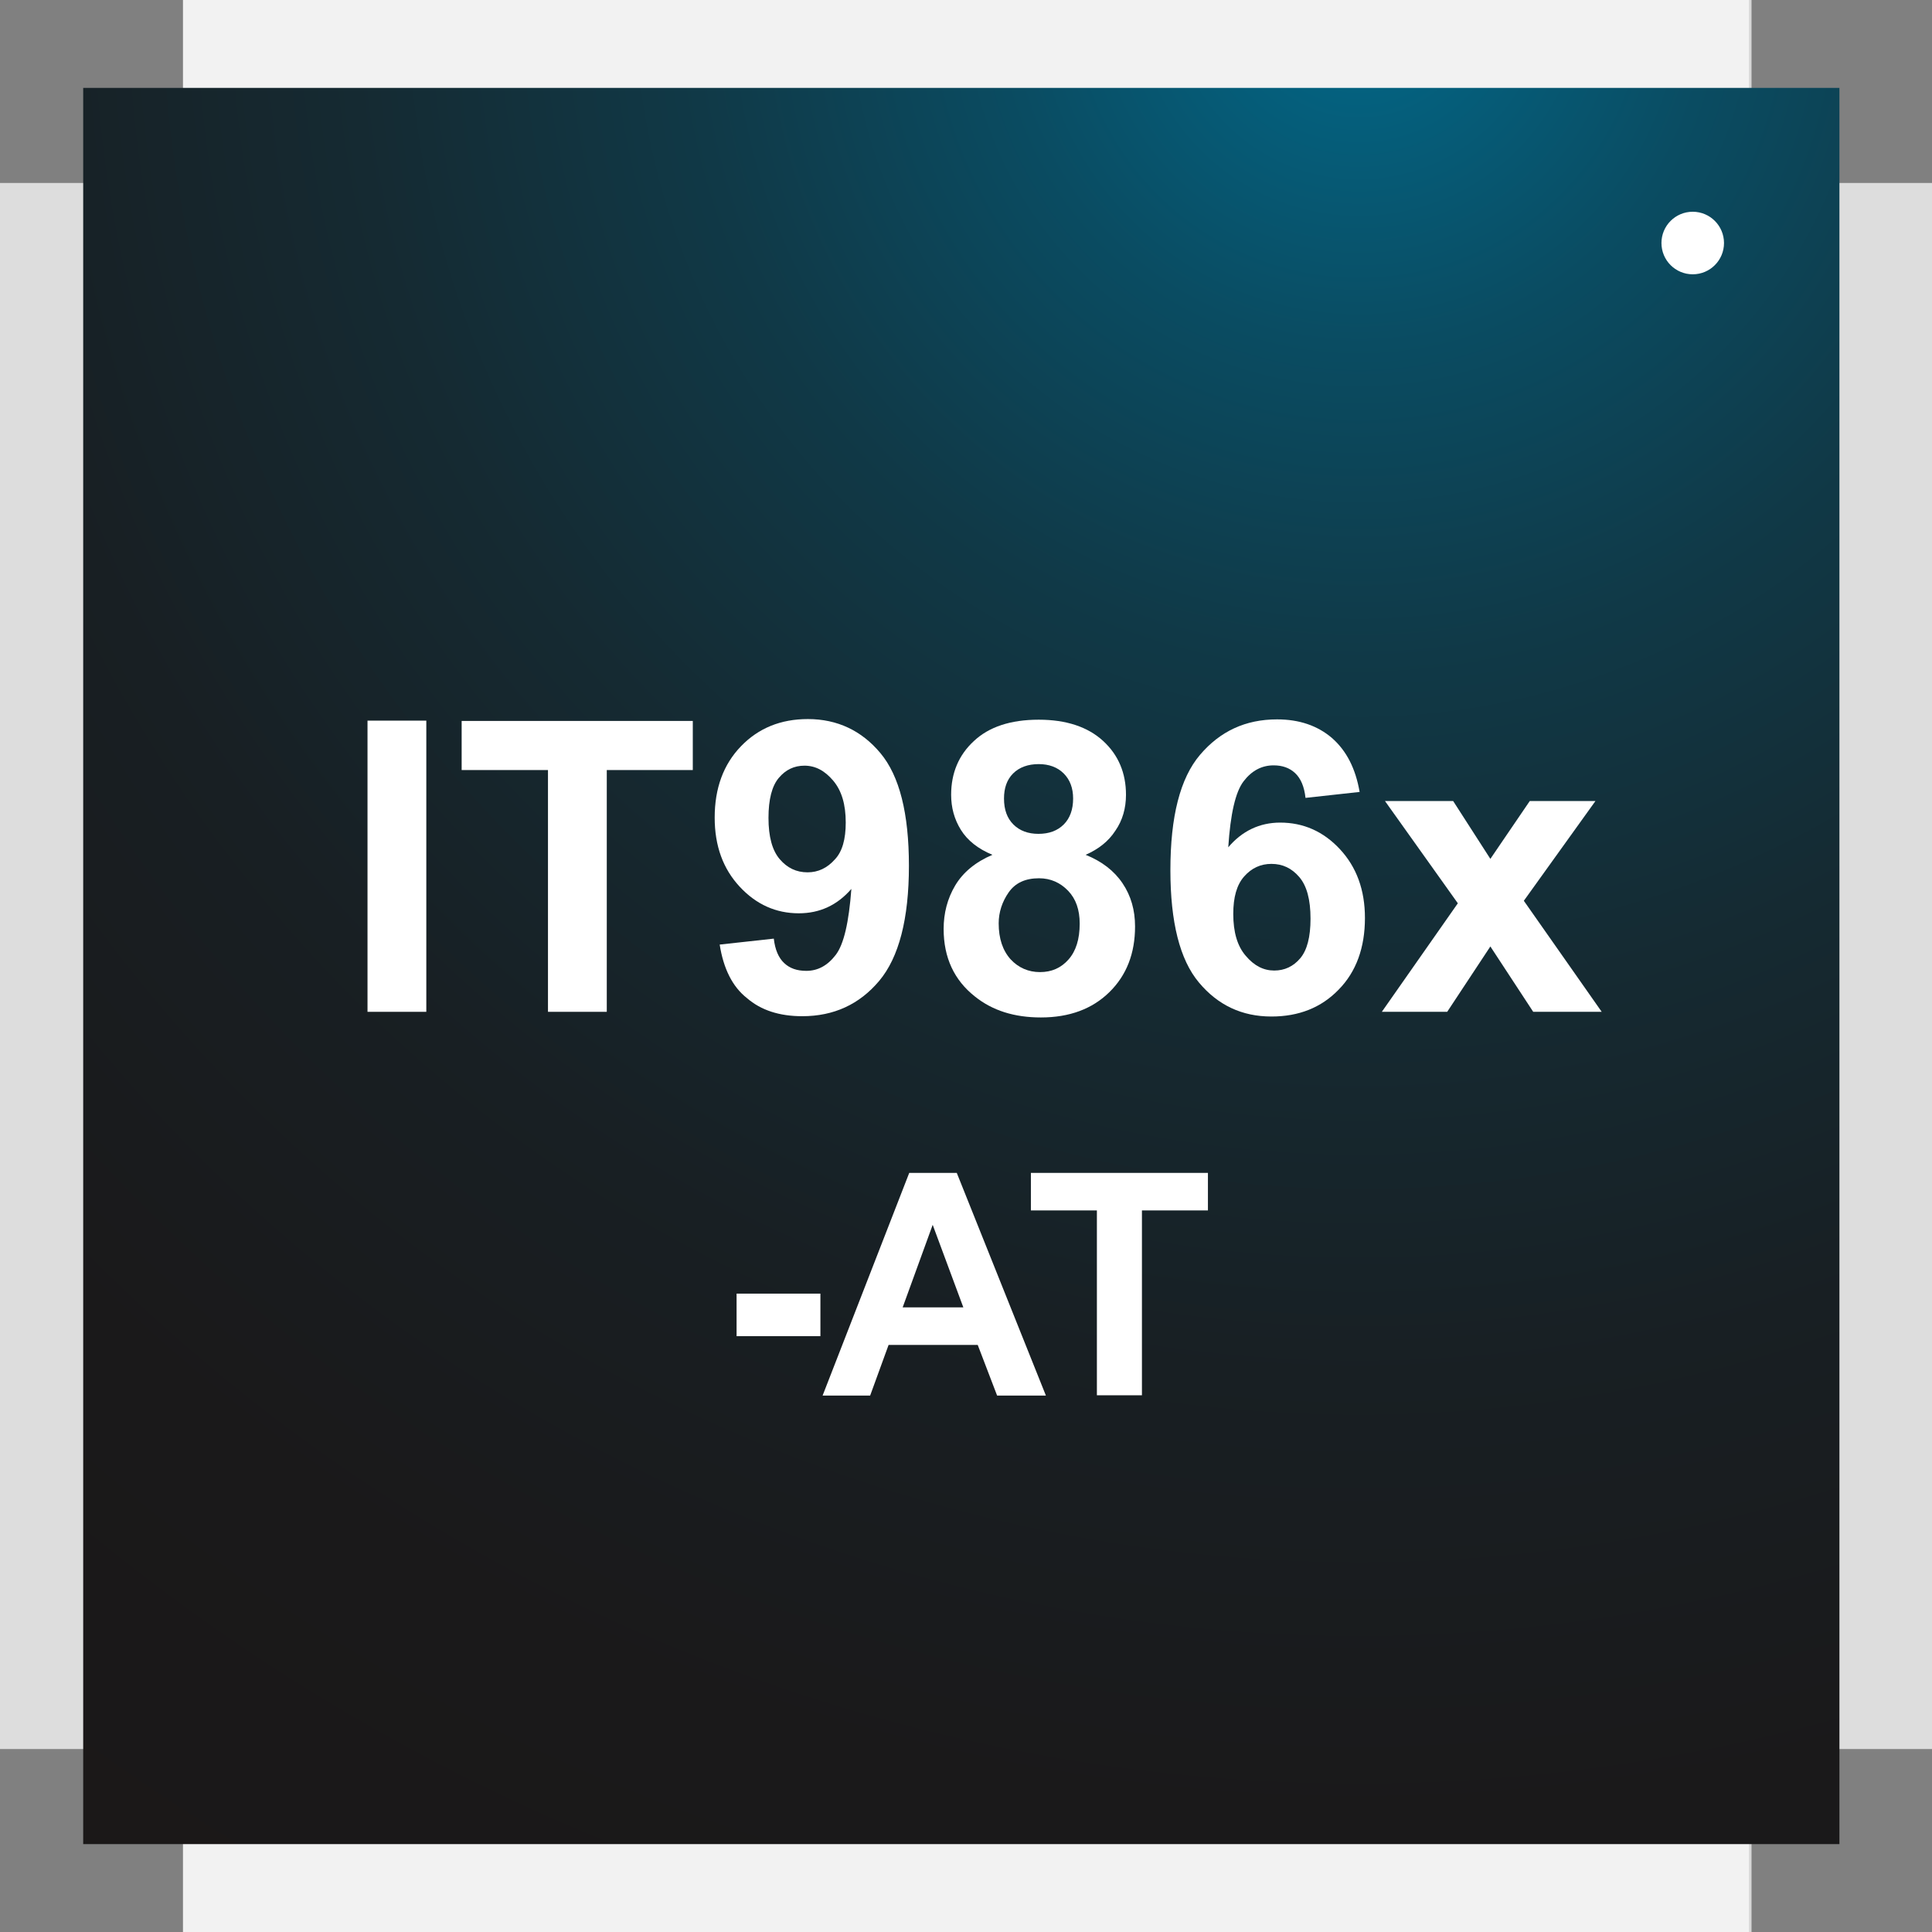 <?xml version="1.0" encoding="utf-8"?>
<!-- Generator: Adobe Illustrator 23.0.3, SVG Export Plug-In . SVG Version: 6.00 Build 0)  -->
<svg version="1.1" id="圖層_1" xmlns="http://www.w3.org/2000/svg" xmlns:xlink="http://www.w3.org/1999/xlink" x="0px" y="0px"
	 viewBox="0 0 61.77 61.77" style="enable-background:new 0 0 61.77 61.77;" xml:space="preserve">
<rect x="0" y="0" width="61.77" height="61.77" fill="#808080" stroke="none"/>
<style type="text/css">
	.st0{fill:#D6D6D6;}
	.st1{fill:url(#SVGID_5_);}
	.st2{fill:#FFFFFF;}
</style>
<g>
	<rect x="5.93" class="st0" width="50.07" height="61.77"/>
</g>
<g>
	<defs>
		<rect id="SVGID_1_" x="5.85" width="50.07" height="61.77"/>
	</defs>
	<use xlink:href="#SVGID_1_"  style="overflow:visible;fill:#F2F2F2;"/>
	<clipPath id="SVGID_2_">
		<use xlink:href="#SVGID_1_"  style="overflow:visible;"/>
	</clipPath>
</g>
<g>
	<defs>
		<rect id="SVGID_3_" y="5.85" width="61.77" height="50.07"/>
	</defs>
	<use xlink:href="#SVGID_3_"  style="overflow:visible;fill:#DDDDDD;"/>
	<clipPath id="SVGID_4_">
		<use xlink:href="#SVGID_3_"  style="overflow:visible;"/>
	</clipPath>
</g>
<radialGradient id="SVGID_5_" cx="43.446" cy="-0.234" r="79.933" gradientUnits="userSpaceOnUse">
	<stop  offset="0" style="stop-color:#01698B"/>
	<stop  offset="0.023" style="stop-color:#036483"/>
	<stop  offset="0.141" style="stop-color:#0A4C62"/>
	<stop  offset="0.267" style="stop-color:#103947"/>
	<stop  offset="0.403" style="stop-color:#152A32"/>
	<stop  offset="0.554" style="stop-color:#181F23"/>
	<stop  offset="0.731" style="stop-color:#1A191A"/>
	<stop  offset="1" style="stop-color:#1B1717"/>
</radialGradient>
<rect x="2.66" y="2.81" class="st1" width="56.15" height="56.15"/>
<g>
	<path class="st2" d="M11.75,32.35v-9.31h1.88v9.31H11.75z"/>
	<path class="st2" d="M17.52,32.35v-7.73h-2.76v-1.57h7.39v1.57h-2.75v7.73H17.52z"/>
	<path class="st2" d="M23.01,30.2l1.73-0.19c0.04,0.35,0.15,0.61,0.33,0.78s0.41,0.25,0.71,0.25c0.37,0,0.68-0.17,0.94-0.51
		s0.42-1.04,0.5-2.11c-0.45,0.52-1.01,0.78-1.68,0.78c-0.73,0-1.36-0.28-1.89-0.85c-0.53-0.57-0.8-1.3-0.8-2.21
		c0-0.94,0.28-1.7,0.84-2.28c0.56-0.58,1.27-0.87,2.14-0.87c0.94,0,1.72,0.37,2.32,1.09c0.61,0.73,0.91,1.93,0.91,3.6
		c0,1.7-0.32,2.93-0.95,3.68c-0.63,0.75-1.45,1.13-2.46,1.13c-0.73,0-1.32-0.19-1.77-0.58C23.42,31.55,23.13,30.97,23.01,30.2z
		 M27.04,26.3c0-0.58-0.13-1.02-0.4-1.34s-0.57-0.48-0.92-0.48c-0.33,0-0.6,0.13-0.82,0.39c-0.22,0.26-0.33,0.69-0.33,1.28
		c0,0.6,0.12,1.04,0.36,1.32c0.24,0.28,0.53,0.42,0.89,0.42c0.34,0,0.63-0.14,0.87-0.41C26.93,27.23,27.04,26.83,27.04,26.3z"/>
	<path class="st2" d="M31.73,27.33c-0.46-0.19-0.8-0.46-1.01-0.8c-0.21-0.34-0.31-0.71-0.31-1.12c0-0.69,0.24-1.27,0.73-1.72
		c0.48-0.45,1.17-0.68,2.07-0.68c0.88,0,1.57,0.23,2.06,0.68c0.49,0.45,0.73,1.03,0.73,1.72c0,0.43-0.11,0.82-0.34,1.15
		c-0.22,0.34-0.54,0.59-0.95,0.77c0.52,0.21,0.91,0.51,1.18,0.91s0.4,0.86,0.4,1.38c0,0.86-0.27,1.56-0.82,2.1
		c-0.55,0.54-1.28,0.81-2.19,0.81c-0.85,0-1.55-0.22-2.11-0.67c-0.66-0.52-1-1.24-1-2.16c0-0.5,0.12-0.97,0.37-1.39
		S31.19,27.56,31.73,27.33z M31.93,29.52c0,0.49,0.13,0.87,0.38,1.15c0.25,0.27,0.57,0.41,0.94,0.41c0.37,0,0.67-0.13,0.91-0.4
		s0.36-0.65,0.36-1.15c0-0.44-0.12-0.79-0.37-1.05c-0.25-0.26-0.56-0.4-0.93-0.4c-0.44,0-0.76,0.15-0.97,0.45
		S31.93,29.17,31.93,29.52z M32.1,25.53c0,0.36,0.1,0.63,0.3,0.83c0.2,0.2,0.47,0.3,0.8,0.3c0.34,0,0.61-0.1,0.81-0.3
		s0.3-0.48,0.3-0.83c0-0.33-0.1-0.6-0.3-0.8s-0.47-0.3-0.8-0.3c-0.34,0-0.62,0.1-0.82,0.3S32.1,25.2,32.1,25.53z"/>
	<path class="st2" d="M43.47,25.32l-1.73,0.19c-0.04-0.36-0.15-0.62-0.33-0.79c-0.18-0.17-0.41-0.25-0.69-0.25
		c-0.38,0-0.7,0.17-0.96,0.51c-0.26,0.34-0.42,1.04-0.49,2.11c0.44-0.52,1-0.79,1.66-0.79c0.74,0,1.38,0.28,1.91,0.85
		s0.8,1.3,0.8,2.2c0,0.95-0.28,1.72-0.84,2.29c-0.56,0.58-1.28,0.86-2.15,0.86c-0.94,0-1.71-0.36-2.32-1.09
		c-0.61-0.73-0.91-1.93-0.91-3.59c0-1.71,0.31-2.94,0.95-3.69s1.45-1.13,2.46-1.13c0.71,0,1.29,0.2,1.75,0.59
		C43.05,24,43.34,24.57,43.47,25.32z M39.43,29.22c0,0.58,0.13,1.03,0.4,1.34c0.27,0.32,0.57,0.47,0.91,0.47
		c0.33,0,0.61-0.13,0.83-0.39c0.22-0.26,0.33-0.68,0.33-1.27c0-0.61-0.12-1.05-0.36-1.33c-0.24-0.28-0.53-0.42-0.89-0.42
		c-0.34,0-0.63,0.13-0.87,0.4S39.43,28.69,39.43,29.22z"/>
	<path class="st2" d="M44.18,32.35l2.43-3.47l-2.33-3.27h2.18l1.19,1.85l1.26-1.85h2.1l-2.29,3.19l2.49,3.55h-2.19l-1.37-2.09
		l-1.38,2.09H44.18z"/>
</g>
<g>
	<path class="st2" d="M23.55,42.72v-1.36h2.68v1.36H23.55z"/>
	<path class="st2" d="M33.44,44.62h-1.56L31.26,43h-2.85l-0.59,1.62H26.3l2.77-7.12h1.52L33.44,44.62z M30.8,41.8l-0.98-2.64
		l-0.96,2.64H30.8z"/>
	<path class="st2" d="M35.07,44.62V38.7h-2.11v-1.2h5.66v1.2h-2.11v5.91H35.07z"/>
</g>
<circle class="st2" cx="54.12" cy="7.77" r="1"/>
<g>
</g>
<g>
</g>
<g>
</g>
<g>
</g>
<g>
</g>
<g>
</g>
<g>
</g>
<g>
</g>
<g>
</g>
<g>
</g>
<g>
</g>
<g>
</g>
<g>
</g>
<g>
</g>
<g>
</g>
</svg>
